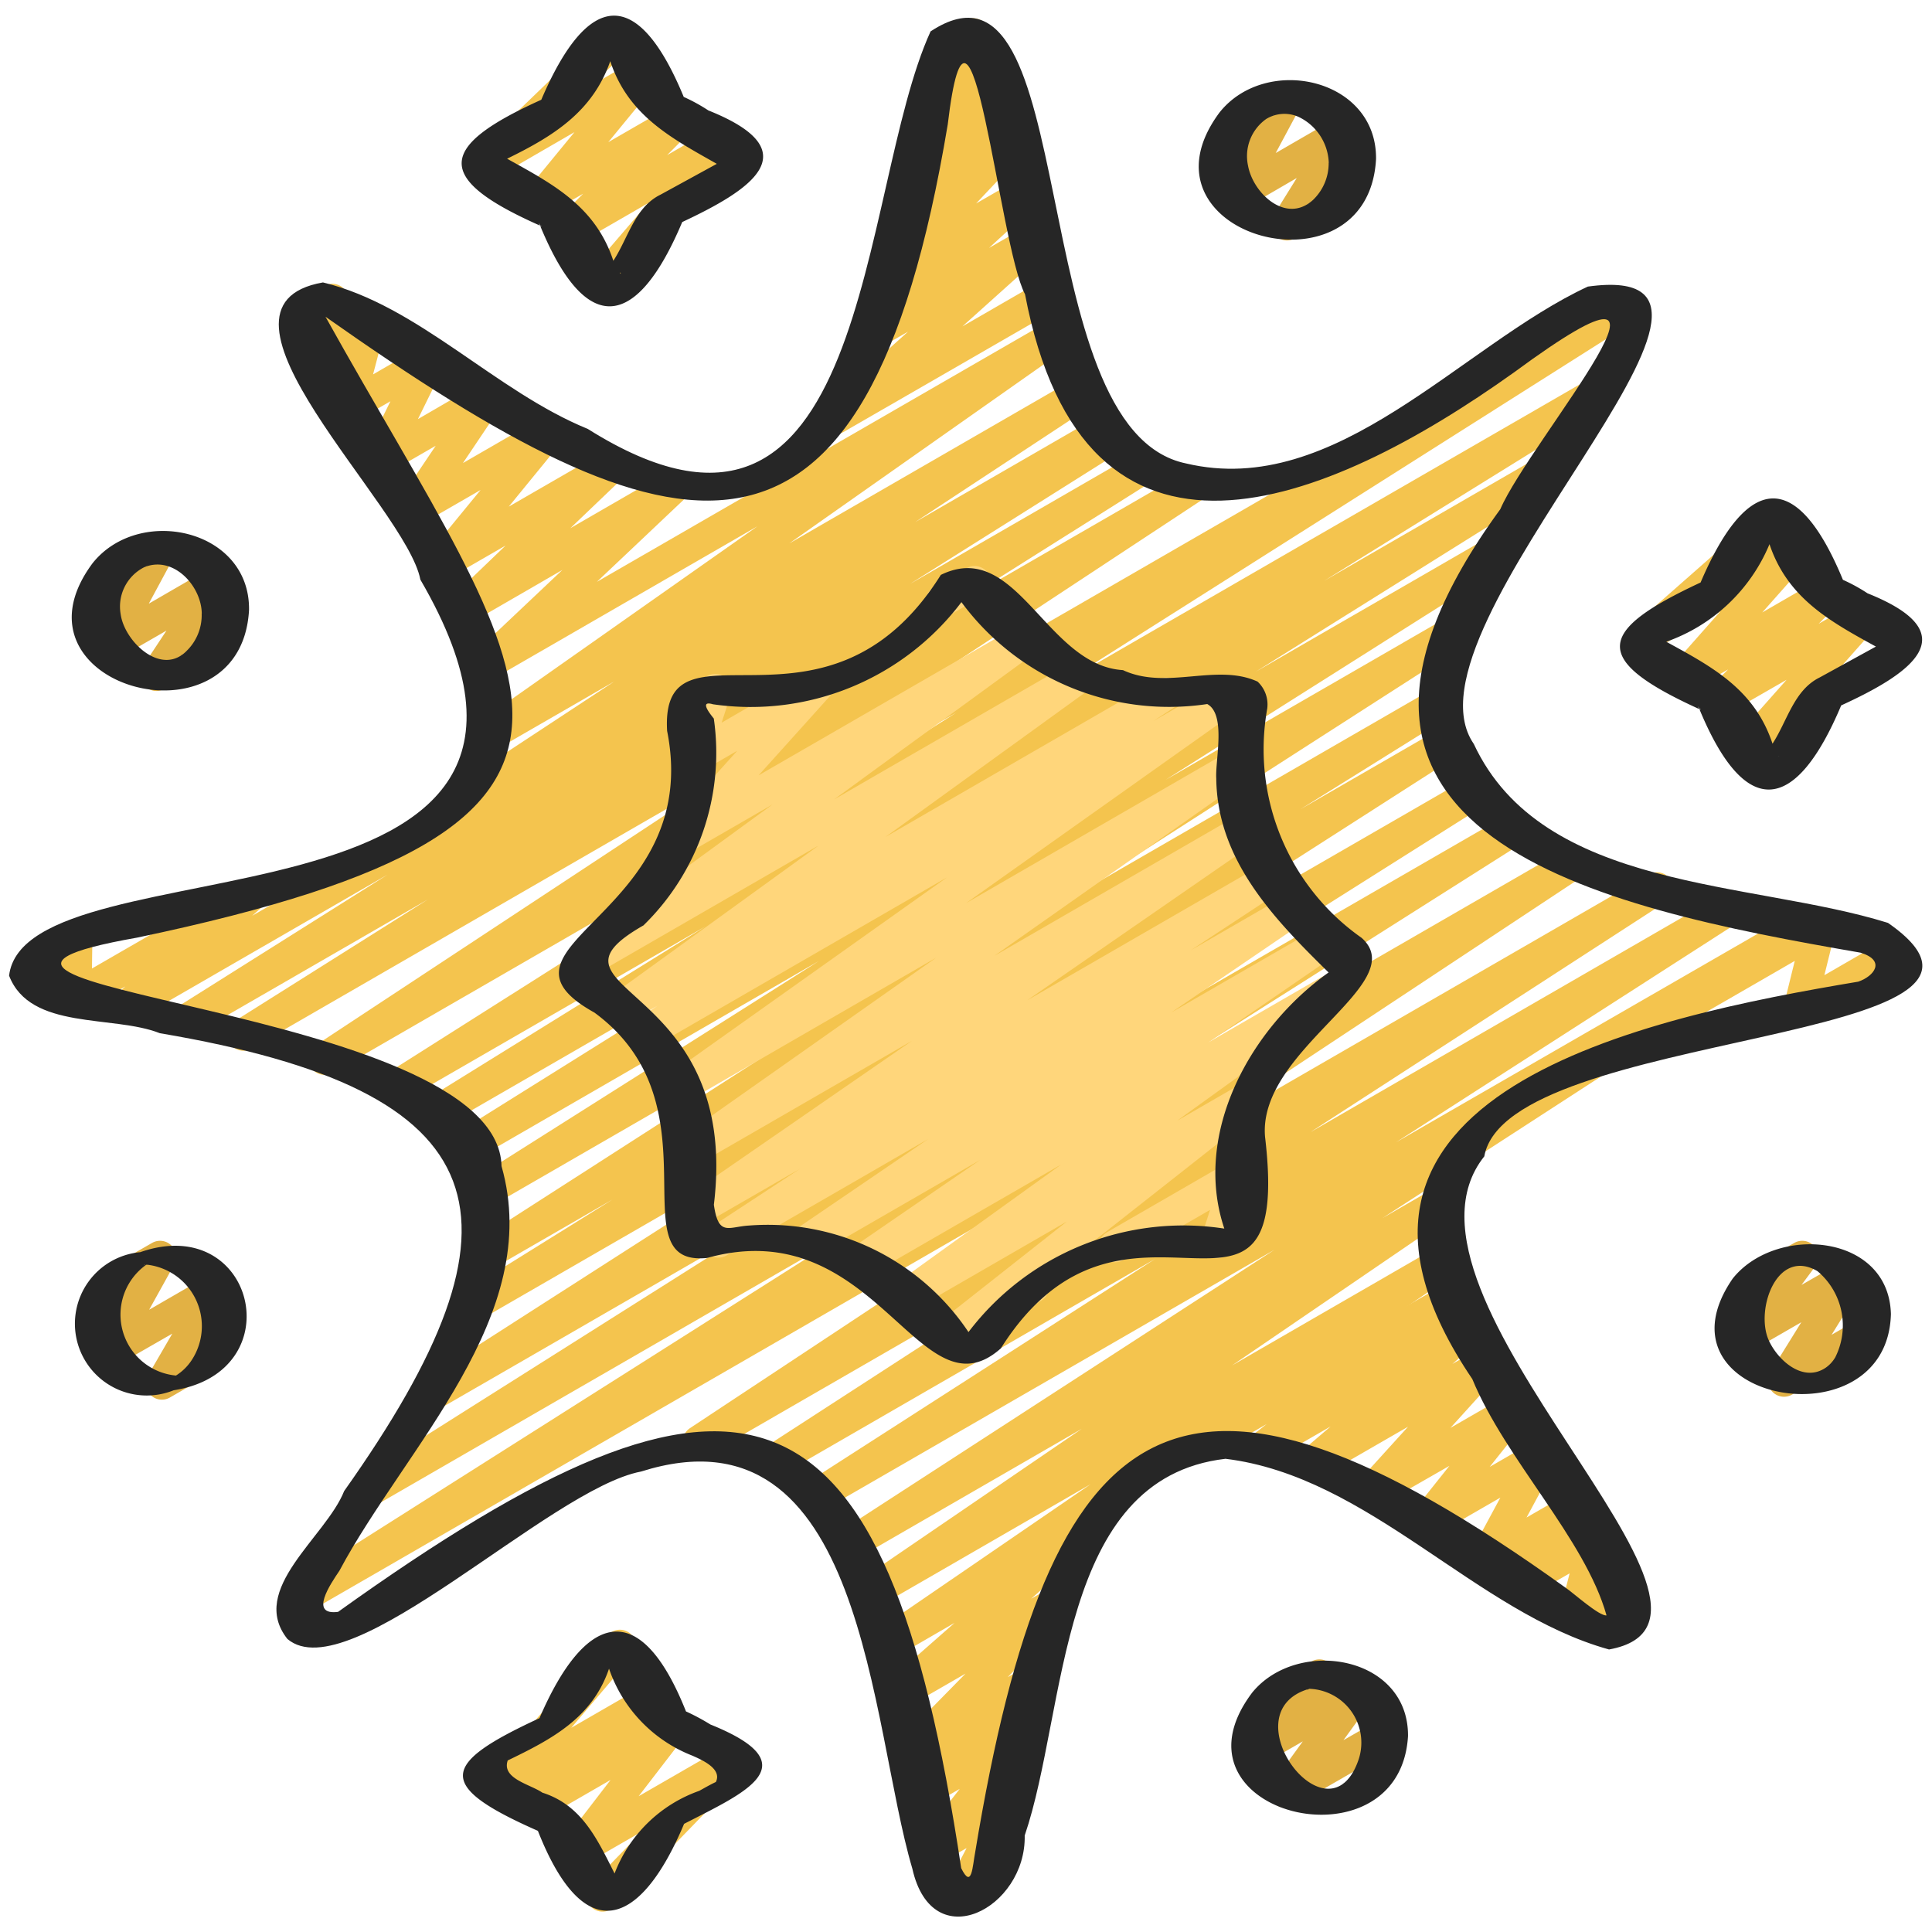 <?xml version="1.0" encoding="UTF-8"?> <svg xmlns="http://www.w3.org/2000/svg" id="Icons" height="512" viewBox="0 0 60 60" width="512"><path d="m48.908 50.742a.5.5 0 0 1 -.484-.624l.322-1.256-1.246.718a.5.5 0 0 1 -.657-.723l.3-.426-.768.443a.5.5 0 0 1 -.6-.074.5.5 0 0 1 -.092-.6l.912-1.69-2.123 1.225a.5.5 0 0 1 -.636-.735l1.177-1.477-2.227 1.277a.5.5 0 0 1 -.621-.769l1.563-1.723-2.728 1.574a.5.5 0 0 1 -.576-.812l.9-.771-1.776 1.025a.5.5 0 0 1 -.559-.826l.348-.272-1.892 1.091a.5.5 0 0 1 -.5-.865l8.018-4.629a.5.5 0 0 1 .559.826l-.345.271.252-.146a.5.5 0 0 1 .576.812l-.9.773.88-.507a.5.5 0 0 1 .621.768l-1.561 1.724 1.755-1.011a.5.5 0 0 1 .641.744l-1.177 1.478 1.365-.787a.5.5 0 0 1 .69.67l-.911 1.69 1.236-.713a.5.5 0 0 1 .657.723l-.3.427.283-.163a.5.5 0 0 1 .735.557l-.323 1.256.58-.334a.5.5 0 0 1 .5.865l-1.61.929a.5.5 0 0 1 -.258.067z" fill="#f4c44e"></path><path d="m48.961 33.677a.5.5 0 0 1 -.25-.933l7.544-4.354a.5.5 0 0 1 .735.552l-.332 1.343 1.949-1.125a.5.5 0 1 1 .5.865l-2.965 1.713a.5.5 0 0 1 -.736-.552l.332-1.344-6.527 3.767a.5.5 0 0 1 -.25.068z" fill="#f4c44e"></path><path d="m29.777 59.436a.493.493 0 0 1 -.345-.14.5.5 0 0 1 -.1-.592l.687-1.311-.768.442a.5.5 0 0 1 -.645-.74l1.2-1.54-.919.53a.5.5 0 0 1 -.6-.789l.8-.787-.494.285a.5.5 0 0 1 -.607-.783l2-2.036-1.841 1.062a.5.5 0 0 1 -.58-.808l2.081-1.83-1.917 1.111a.5.5 0 0 1 -.532-.845l6.675-4.573-6.627 3.826a.5.5 0 0 1 -.532-.846l6.884-4.7-6.891 3.979a.5.5 0 0 1 -.522-.853l13.4-8.688-13.862 8a.5.5 0 0 1 -.521-.853l10.669-6.857-11.552 6.671a.5.5 0 0 1 -.521-.853l11.042-7.154-12.89 7.441a.5.5 0 0 1 -.525-.85l13.43-8.881-25.283 14.597a.5.5 0 0 1 -.517-.854l17.029-10.791-14.373 8.3a.5.5 0 0 1 -.517-.856l12.888-8.14-10.723 6.191a.5.5 0 0 1 -.519-.854l13.772-8.831-11.717 6.764a.5.5 0 0 1 -.515-.857l4.644-2.892-3.592 2.074a.5.5 0 0 1 -.521-.853l12.4-7.969-12 6.927a.5.5 0 0 1 -.517-.856l10.637-6.728-10.706 6.184a.5.5 0 0 1 -.515-.856l9.226-5.766-9.592 5.537a.5.5 0 0 1 -.514-.857l8.585-5.32-9.269 5.351a.5.5 0 0 1 -.518-.854l17.578-11.138-19.362 11.179a.5.5 0 0 1 -.526-.851l12.86-8.474-14.877 8.589a.5.5 0 0 1 -.517-.855l6.006-3.782-7.257 4.189a.5.5 0 0 1 -.516-.855l6.522-4.105-7.861 4.538a.5.5 0 0 1 -.584-.8l.3-.266-1.3.75a.5.5 0 0 1 -.75-.44l.015-1.019-.549.316a.5.5 0 1 1 -.5-.865l1.311-.758a.5.5 0 0 1 .75.44l-.014 1.02 4.692-2.709a.5.5 0 0 1 .584.805l-.3.266 26.439-15.269a.5.5 0 0 1 .517.855l-6.528 4.109 7.09-4.093a.5.5 0 0 1 .516.855l-6.006 3.783 6.973-4.026a.5.5 0 0 1 .525.851l-12.858 8.473 25.755-14.87a.5.5 0 0 1 .517.856l-17.58 11.136 15.995-9.235a.5.5 0 0 1 .514.858l-8.58 5.317 6.578-3.8a.5.5 0 0 1 .515.857l-9.214 5.762 7.336-4.235a.5.5 0 0 1 .518.855l-10.654 6.739 8.85-5.109a.5.5 0 0 1 .52.854l-12.4 7.968 11.357-6.557a.5.5 0 0 1 .515.857l-4.653 2.9 4.314-2.49a.5.5 0 0 1 .52.853l-13.775 8.828 14-8.081a.5.5 0 0 1 .517.856l-12.874 8.128 13.513-7.8a.5.5 0 0 1 .518.854l-17.031 10.79 18.543-10.705a.5.5 0 0 1 .525.85l-13.435 8.886 15.489-8.943a.5.5 0 0 1 .521.853l-11.042 7.153 12.814-7.4a.5.5 0 0 1 .52.853l-10.672 6.86 12.446-7.176a.5.5 0 0 1 .522.852l-13.387 8.677 1.678-.969a.5.5 0 0 1 .533.846l-6.885 4.7 6.357-3.671a.5.5 0 0 1 .532.845l-11 7.536c.011.012.021.025.031.038a.5.5 0 0 1 -.076.667l-2.083 1.83.666-.383a.5.5 0 0 1 .606.783l-2 2.036.688-.4a.5.5 0 0 1 .6.79l-.882.869a.5.5 0 0 1 .482.8l-1.2 1.542.038-.022a.5.5 0 0 1 .693.664l-.8 1.524a.5.5 0 0 1 .146.922l-1.026.592a.49.49 0 0 1 -.256.068z" fill="#f4c44e"></path><path d="m25.975 13.472a.5.5 0 0 1 -.334-.872l2.559-2.3-.919.53a.5.5 0 0 1 -.588-.8l1.379-1.267-.213.123a.5.5 0 0 1 -.614-.776l1.434-1.52-.246.141a.5.5 0 0 1 -.605-.785l.617-.62a.5.5 0 0 1 -.278-.837l.479-.507a.5.5 0 0 1 -.263-.719l.651-1.135a.491.491 0 0 1 -.271-.224.5.5 0 0 1 .182-.682l1.028-.59a.5.5 0 0 1 .6.078.5.5 0 0 1 .08.6l-.481.84.513-.3a.5.5 0 0 1 .614.777l-.184.194a.473.473 0 0 1 .422.194.5.5 0 0 1 -.042.658l-.31.327a.5.5 0 0 1 .562.8l-1.434 1.52 1.194-.688a.5.5 0 0 1 .588.8l-1.379 1.268 1.149-.663a.5.5 0 0 1 .584.8l-2.561 2.3 2.449-1.414a.5.5 0 1 1 .5.865l-6.612 3.812a.493.493 0 0 1 -.25.072z" fill="#f4c44e"></path><path d="m13.9 25.67a.5.5 0 0 1 -.275-.918l5.451-3.588-3.732 2.154a.5.5 0 0 1 -.538-.841l8.717-6.133-8.178 4.721a.5.5 0 0 1 -.594-.8l2.714-2.565-2.835 1.64a.5.5 0 0 1 -.6-.793l1.672-1.605-1.785 1.031a.5.5 0 0 1 -.637-.75l1.645-2.006-1.917 1.106a.5.5 0 0 1 -.665-.712l1.188-1.767-1.484.856a.5.5 0 0 1 -.7-.653l.778-1.585-1.086.627a.5.5 0 0 1 -.733-.56l.394-1.469-.722.417a.5.5 0 0 1 -.724-.594l.172-.5a.5.5 0 0 1 -.369-.918l1.011-.584a.5.5 0 0 1 .568.046.5.5 0 0 1 .156.548l-.162.474.609-.351a.5.5 0 0 1 .734.559l-.387 1.47 1.472-.85a.5.5 0 0 1 .7.654l-.779 1.585 1.921-1.116a.5.5 0 0 1 .665.712l-1.188 1.769 2.424-1.4a.5.5 0 0 1 .636.75l-1.637 2.003 2.986-1.723a.5.5 0 0 1 .6.793l-1.673 1.6 2.942-1.7a.5.5 0 0 1 .594.8l-2.713 2.566 14.158-8.17a.5.5 0 0 1 .538.841l-8.721 6.136 8.834-5.1a.5.5 0 0 1 .525.851l-5.448 3.586 5.657-3.266a.5.5 0 0 1 .5.866l-20.428 11.786a.5.5 0 0 1 -.251.07z" fill="#f4c44e"></path><path d="m34.63 39.2a.5.5 0 0 1 -.25-.932l3.826-2.209a.5.5 0 0 1 .726.587l-.309.953a.5.5 0 0 1 .238.932l-.831.48a.5.5 0 0 1 -.725-.587l.275-.85-2.7 1.559a.494.494 0 0 1 -.25.067z" fill="#ffd67b"></path><path d="m29.255 19.163a.5.5 0 0 1 -.25-.933l.995-.573a.5.5 0 1 1 .5.865l-.993.574a.494.494 0 0 1 -.252.067z" fill="#ffd67b"></path><path d="m29.39 42.022a.5.5 0 0 1 -.31-.892l4.053-3.195-4.676 2.7a.5.5 0 0 1 -.542-.838l5.042-3.633-6.006 3.466a.5.5 0 0 1 -.533-.845l4.019-2.76-5.21 3.008a.5.5 0 0 1 -.532-.845l4.132-2.815-6.271 3.62a.5.5 0 0 1 -.525-.85l2.808-1.843-3.152 1.819a.5.5 0 0 1 -.535-.844l7.168-4.95-6.568 3.792a.5.5 0 0 1 -.538-.842l7.858-5.532-7.791 4.5a.5.5 0 0 1 -.539-.84l8.668-6.155-9.13 5.271a.5.5 0 0 1 -.523-.852l.658-.429-.85.491a.5.5 0 0 1 -.543-.838l6.4-4.632-7.14 4.122a.5.5 0 0 1 -.545-.837l6.25-4.558-2.672 1.542a.5.5 0 0 1 -.621-.767l2.2-2.443-1.108.639a.5.5 0 0 1 -.726-.587l.311-.96a.5.5 0 0 1 -.24-.933l.833-.481a.507.507 0 0 1 .564.045.5.5 0 0 1 .161.543l-.277.858 2.725-1.574a.5.5 0 0 1 .621.768l-2.2 2.444 8.049-4.646a.5.5 0 0 1 .545.837l-6.247 4.555 7.451-4.3a.5.5 0 0 1 .543.837l-6.4 4.63 8.451-4.879a.5.5 0 0 1 .524.852l-.664.432 2.319-1.338a.5.5 0 0 1 .539.84l-8.668 6.149 8.2-4.737a.5.5 0 0 1 .538.841l-7.857 5.532 7.649-4.416a.5.5 0 0 1 .534.843l-7.164 4.954 7.36-4.248a.5.5 0 0 1 .524.851l-2.8 1.841 2.986-1.723a.5.5 0 0 1 .531.846l-4.13 2.813 4.644-2.68a.5.5 0 0 1 .533.844l-4.024 2.764 3.529-2.037a.5.5 0 0 1 .542.838l-5.038 3.63 2.081-1.2a.5.5 0 0 1 .559.825l-6.697 5.27.009.016a.5.5 0 0 1 -.183.682l-2.69 1.553a.491.491 0 0 1 -.246.071z" fill="#ffd67b"></path><path d="m18.647 9.3a.5.5 0 0 1 -.379-.825l1.858-2.165-2.167 1.251a.5.5 0 0 1 -.605-.786l.756-.759-1.11.638a.5.5 0 0 1 -.637-.75l1.477-1.8-2.534 1.467a.5.5 0 0 1 -.6-.793l3.218-3.1a.5.5 0 0 1 .24-.533l.836-.474a.5.5 0 0 1 .6.794l-1.237 1.19 1.369-.79a.5.5 0 0 1 .636.75l-1.477 1.8 1.978-1.142a.5.5 0 0 1 .605.786l-.755.758 1.447-.835a.5.5 0 0 1 .63.758l-2.696 3.141a.649.649 0 0 1 .041.061.5.5 0 0 1 -.183.683l-1.058.61a.49.49 0 0 1 -.253.065z" fill="#f4c44e"></path><path d="m54.3 23.7a.5.5 0 0 1 -.374-.832l1.558-1.757-1.764 1.014a.5.5 0 0 1 -.6-.785l.549-.551-1.092.63a.5.5 0 0 1 -.625-.764l1.471-1.663-2.061 1.19a.5.5 0 0 1 -.58-.808l3.141-2.766a.5.5 0 0 1 .249-.459l.83-.478a.5.5 0 0 1 .58.808l-.364.322.362-.209a.5.5 0 0 1 .625.763l-1.476 1.665 1.7-.984a.5.5 0 0 1 .6.785l-.55.552 1.171-.673a.5.5 0 0 1 .624.765l-1.823 2.054a.5.5 0 0 1 .15.923l-2.054 1.188a.489.489 0 0 1 -.247.07z" fill="#f4c44e"></path><path d="m18.71 59.367a.5.5 0 0 1 -.359-.847l1.6-1.649-1.8 1.038a.5.5 0 0 1 -.646-.737l1.456-1.894-2.177 1.257a.5.5 0 0 1 -.584-.8l.118-.1-.583.336a.5.5 0 0 1 -.63-.757l2.875-3.38a.5.5 0 0 1 .188-.675l.83-.478a.5.5 0 0 1 .631.758l-1.889 2.22 2.252-1.3a.5.5 0 0 1 .584.8l-.116.1.185-.107a.5.5 0 0 1 .646.738l-1.457 1.893 2.721-1.569a.5.5 0 0 1 .609.78l-3.072 3.166a.5.5 0 0 1 -.217.611l-.915.529a.489.489 0 0 1 -.25.067z" fill="#f4c44e"></path><path d="m5.028 43.468a.5.5 0 0 1 -.432-.751l.755-1.3-1.786 1.026a.493.493 0 0 1 -.6-.076.5.5 0 0 1 -.086-.6l.778-1.4-.092.053a.5.5 0 0 1 -.5-.865l1.658-.955a.5.5 0 0 1 .686.675l-.777 1.4 1.838-1.062a.494.494 0 0 1 .6.079.5.5 0 0 1 .079.6l-.749 1.308.036-.02a.5.5 0 0 1 .5.865l-1.658.955a.49.49 0 0 1 -.25.068z" fill="#e2b144"></path><path d="m4.86 21.459a.5.5 0 0 1 -.418-.775l.728-1.1-1.576.909a.494.494 0 0 1 -.6-.074.5.5 0 0 1 -.092-.6l.798-1.474-.132.076a.5.5 0 0 1 -.5-.865l1.655-.956a.493.493 0 0 1 .6.074.5.5 0 0 1 .092.6l-.794 1.473 1.879-1.088a.5.5 0 0 1 .668.708l-.727 1.1.082-.047a.5.5 0 1 1 .5.865l-1.911 1.1a.489.489 0 0 1 -.252.074z" fill="#e2b144"></path><path d="m39.967 7.467a.5.5 0 0 1 -.425-.764l.73-1.175-1.672.972a.5.5 0 0 1 -.691-.669l.8-1.484-.138.079a.5.5 0 0 1 -.5-.865l1.652-.961a.5.5 0 0 1 .69.669l-.795 1.483 1.882-1.087a.5.5 0 0 1 .675.7l-.732 1.176.025-.014a.5.5 0 0 1 .5.866l-1.751 1.007a.49.49 0 0 1 -.25.067z" fill="#e2b144"></path><path d="m39.934 56.15a.5.5 0 0 1 -.4-.794l.926-1.276-1.15.663a.5.5 0 0 1 -.633-.755l.453-.538a.483.483 0 0 1 -.242-.212.5.5 0 0 1 .182-.682l1.658-.956a.5.5 0 0 1 .632.754l-.084.1.716-.413a.5.5 0 0 1 .655.727l-.925 1.275 1-.574a.5.5 0 1 1 .5.865l-3.028 1.749a.491.491 0 0 1 -.26.067z" fill="#e2b144"></path><path d="m55.405 43.377a.5.5 0 0 1 -.425-.764l.962-1.55-1.582.913a.5.5 0 0 1 -.651-.731l.562-.759a.5.5 0 0 1 -.206-.93l1.658-.956a.5.5 0 0 1 .651.73l-.427.575 1.22-.7a.5.5 0 0 1 .675.7l-.961 1.549.787-.454a.5.5 0 1 1 .5.865l-2.513 1.445a.5.5 0 0 1 -.25.067z" fill="#e2b144"></path><g fill="#262626"><path d="m.282 30.3c.658 1.708 3.22 1.209 4.682 1.787 10.606 1.795 11.762 5.7 5.724 14.219-.567 1.431-2.986 3.05-1.762 4.594 1.922 1.622 8.13-4.66 10.983-5.2 6.962-2.2 7.1 7.866 8.424 12.33.621 2.782 3.54 1.226 3.49-1.026 1.334-3.913 1-11.093 6.236-11.7 4.475.548 7.766 4.772 11.911 5.922 5.259-.95-7.354-10.948-3.874-15.314.714-4 18.005-3.451 12.537-7.251-4.258-1.329-10.725-.97-12.864-5.559-2.522-3.651 10.288-15.135 3.543-14.202-3.924 1.823-7.81 6.6-12.476 5.493-5.158-1.057-3.145-16.574-7.936-13.418-2.275 4.978-1.822 17.9-10.645 12.346-2.885-1.178-5.255-3.833-8.225-4.55-4.217.737 2.593 6.952 3.025 9.23 6.712 11.527-12.255 7.953-12.773 12.299zm3.975-1.181c16.914-3.544 12.2-7.875 5.851-19.283 10.9 7.684 16.773 9.328 19.325-5.971.705-5.934 1.591 3.765 2.4 5.273 1.842 9.692 9.355 6.589 15.188 2.426 6.482-4.771.5 2.1-.428 4.25-7.43 10.186 3.049 12.364 11.186 13.772.8.244.427.73-.067.9-6.53 1.095-18.02 3.442-11.988 12.342 1.031 2.5 3.505 4.971 4.168 7.339-.219.035-1.054-.715-1.249-.843-12.048-8.664-16.062-5.713-18.358 8.2-.084.428-.1 1.17-.434.494-2.351-15.656-6.751-16.988-19.351-7.96-.906.118-.243-.857.04-1.275 2.041-3.833 6.358-7.924 5.036-12.566-.109-5.059-20.453-5.483-11.319-7.098z"></path><path d="m18.459 31.446c3.928 2.88.678 7.912 3.5 7.621 5.253-1.463 6.6 5.049 9.122 2.809 3.877-6.136 9.077.845 8.207-6.566-.242-2.715 4.583-4.766 3-6.183a7.156 7.156 0 0 1 -2.933-7.12.97.97 0 0 0 -.3-.839c-1.275-.585-2.823.276-4.181-.357-2.39-.142-3.3-4.112-5.656-2.957-3.544 5.643-8.722 1.033-8.5 4.846 1.143 5.744-6.018 6.656-2.259 8.746zm1.517-2.7a7.481 7.481 0 0 0 2.192-6.431q-.469-.575-.026-.443a8.2 8.2 0 0 0 7.716-3.172 8.016 8.016 0 0 0 7.634 3.165c.593.322.244 1.749.28 2.309.029 2.558 1.817 4.384 3.489 6.027-2.437 1.733-4.23 5-3.239 7.954a8.38 8.38 0 0 0 -7.945 3.214 7.5 7.5 0 0 0 -6.825-3.308c-.636.04-.94.345-1.082-.647.851-6.998-5.807-6.6-2.194-8.671z"></path><path d="m22 3.43a5.486 5.486 0 0 0 -.766-.42c-1.446-3.5-2.995-3.255-4.424.088-3.21 1.45-3.364 2.431-.054 3.902-.031-.1-.009-.062.015 0 .022.009.046.02.055.016a.051.051 0 0 1 -.049 0c1.445 3.5 3.015 3.191 4.41-.12 2.075-.973 4.018-2.185.813-3.466zm-2.754 5.035c.046.005.038.068 0 0zm1.267-2.42c-.8.39-1.007 1.354-1.465 2.054-.556-1.689-1.867-2.376-3.3-3.17 1.428-.699 2.652-1.449 3.204-3.029.555 1.681 1.884 2.383 3.309 3.188z"></path><path d="m16.756 7a.046.046 0 0 0 .021.018l-.006-.014z"></path><path d="m52.762 22.016a.038.038 0 0 0 .02.018l-.006-.015z"></path><path d="m58 18.427a5.385 5.385 0 0 0 -.766-.42c-1.448-3.5-2.991-3.264-4.421.083-3.215 1.5-3.441 2.381-.053 3.926-.034-.12-.016-.068.014 0 .024.008.044.013.051.008a.038.038 0 0 1 -.045.007c1.447 3.492 3.01 3.18 4.4-.124 2.097-.96 4.002-2.207.82-3.48zm-2.761 5.043c.015.022.014.035 0 0zm1.273-2.431c-.8.392-1.007 1.357-1.465 2.057-.558-1.684-1.859-2.38-3.3-3.166a5.415 5.415 0 0 0 3.206-3.03c.561 1.669 1.859 2.388 3.305 3.18z"></path><path d="m22.061 53.555a6.745 6.745 0 0 0 -.757-.405c-1.438-3.615-3.151-3.045-4.55.209-3.068 1.42-3.251 2.089-.049 3.5 1.425 3.625 3.172 3.04 4.54-.218 1.894-.975 3.927-1.833.816-3.086zm-.345 2.061a4.375 4.375 0 0 0 -2.63 2.567c-.539-1.071-1.02-2.122-2.243-2.511-.382-.264-1.27-.432-1.075-1 1.374-.663 2.626-1.323 3.146-2.85a4.443 4.443 0 0 0 2.584 2.7c.321.141.932.413.734.819-.175.082-.345.181-.516.275z"></path><path d="m4.354 38.888a2.23 2.23 0 1 0 1.039 4.288c3.707-.576 2.515-5.532-1.039-4.288zm.198.378h.013zm-.033.011h.011-.01l-.026.012c-.029.011.021-.006 0-.008-.048-.006-.014-.005.025-.004zm1.43 2.969a1.605 1.605 0 0 1 -.484.473 1.9 1.9 0 0 1 -.923-3.441h.04a1.921 1.921 0 0 1 1.367 2.968z"></path><path d="m4.5 39.288.025-.011z"></path><path d="m2.875 17.491c-2.848 3.831 4.615 5.867 4.859 1.452.034-2.515-3.413-3.267-4.859-1.452zm1.7.073-.051.018a.14.14 0 0 1 .054-.018zm-.408.254c-.011.011-.01.009 0 0zm.937 2.654c-.038 0-.061-.005 0 0zm.507-.122.046-.027a.168.168 0 0 1 -.043.027zm.652-1.293a1.55 1.55 0 0 1 -.475 1.165l.048-.05c-.79.882-1.972-.235-2.089-1.1a1.367 1.367 0 0 1 .725-1.453c.908-.383 1.786.575 1.794 1.438z"></path><path d="m37.875 3.491c-2.848 3.831 4.615 5.867 4.859 1.452.034-2.515-3.413-3.268-4.859-1.452zm1.7.073-.051.018a.146.146 0 0 1 .054-.018zm-.408.254c-.011.011-.01.009 0 0zm.937 2.654c-.039 0-.062-.005 0 0zm.507-.122.046-.027a.154.154 0 0 1 -.043.027zm.652-1.293a1.578 1.578 0 0 1 -.488 1.154c-.83.755-1.858-.2-2.016-1.065a1.409 1.409 0 0 1 .566-1.452 1.085 1.085 0 0 1 .995-.068 1.643 1.643 0 0 1 .946 1.431z"></path><path d="m40.66 52.447c-.107.013-.068.053 0 0z"></path><path d="m38.893 52.559c-2.861 3.781 4.581 5.594 4.834 1.358.022-2.499-3.421-3.078-4.834-1.358zm2.807 2.832c.063-.061.026-.018 0 0zm.5-.768c-.917 2.759-4.075-1.444-1.54-2.176a1.673 1.673 0 0 1 1.54 2.176z"></path><path d="m53.811 39.707c-2.633 3.82 4.81 5.19 4.913 1.1-.067-2.507-3.573-2.785-4.913-1.1zm1.585-.235c-.039.028-.023.015 0 0zm1.588 2.7a1 1 0 0 1 -.28.3c-.716.491-1.512-.248-1.781-.865-.409-.941.258-2.866 1.519-2.131a2.2 2.2 0 0 1 .542 2.7z"></path></g></svg> 